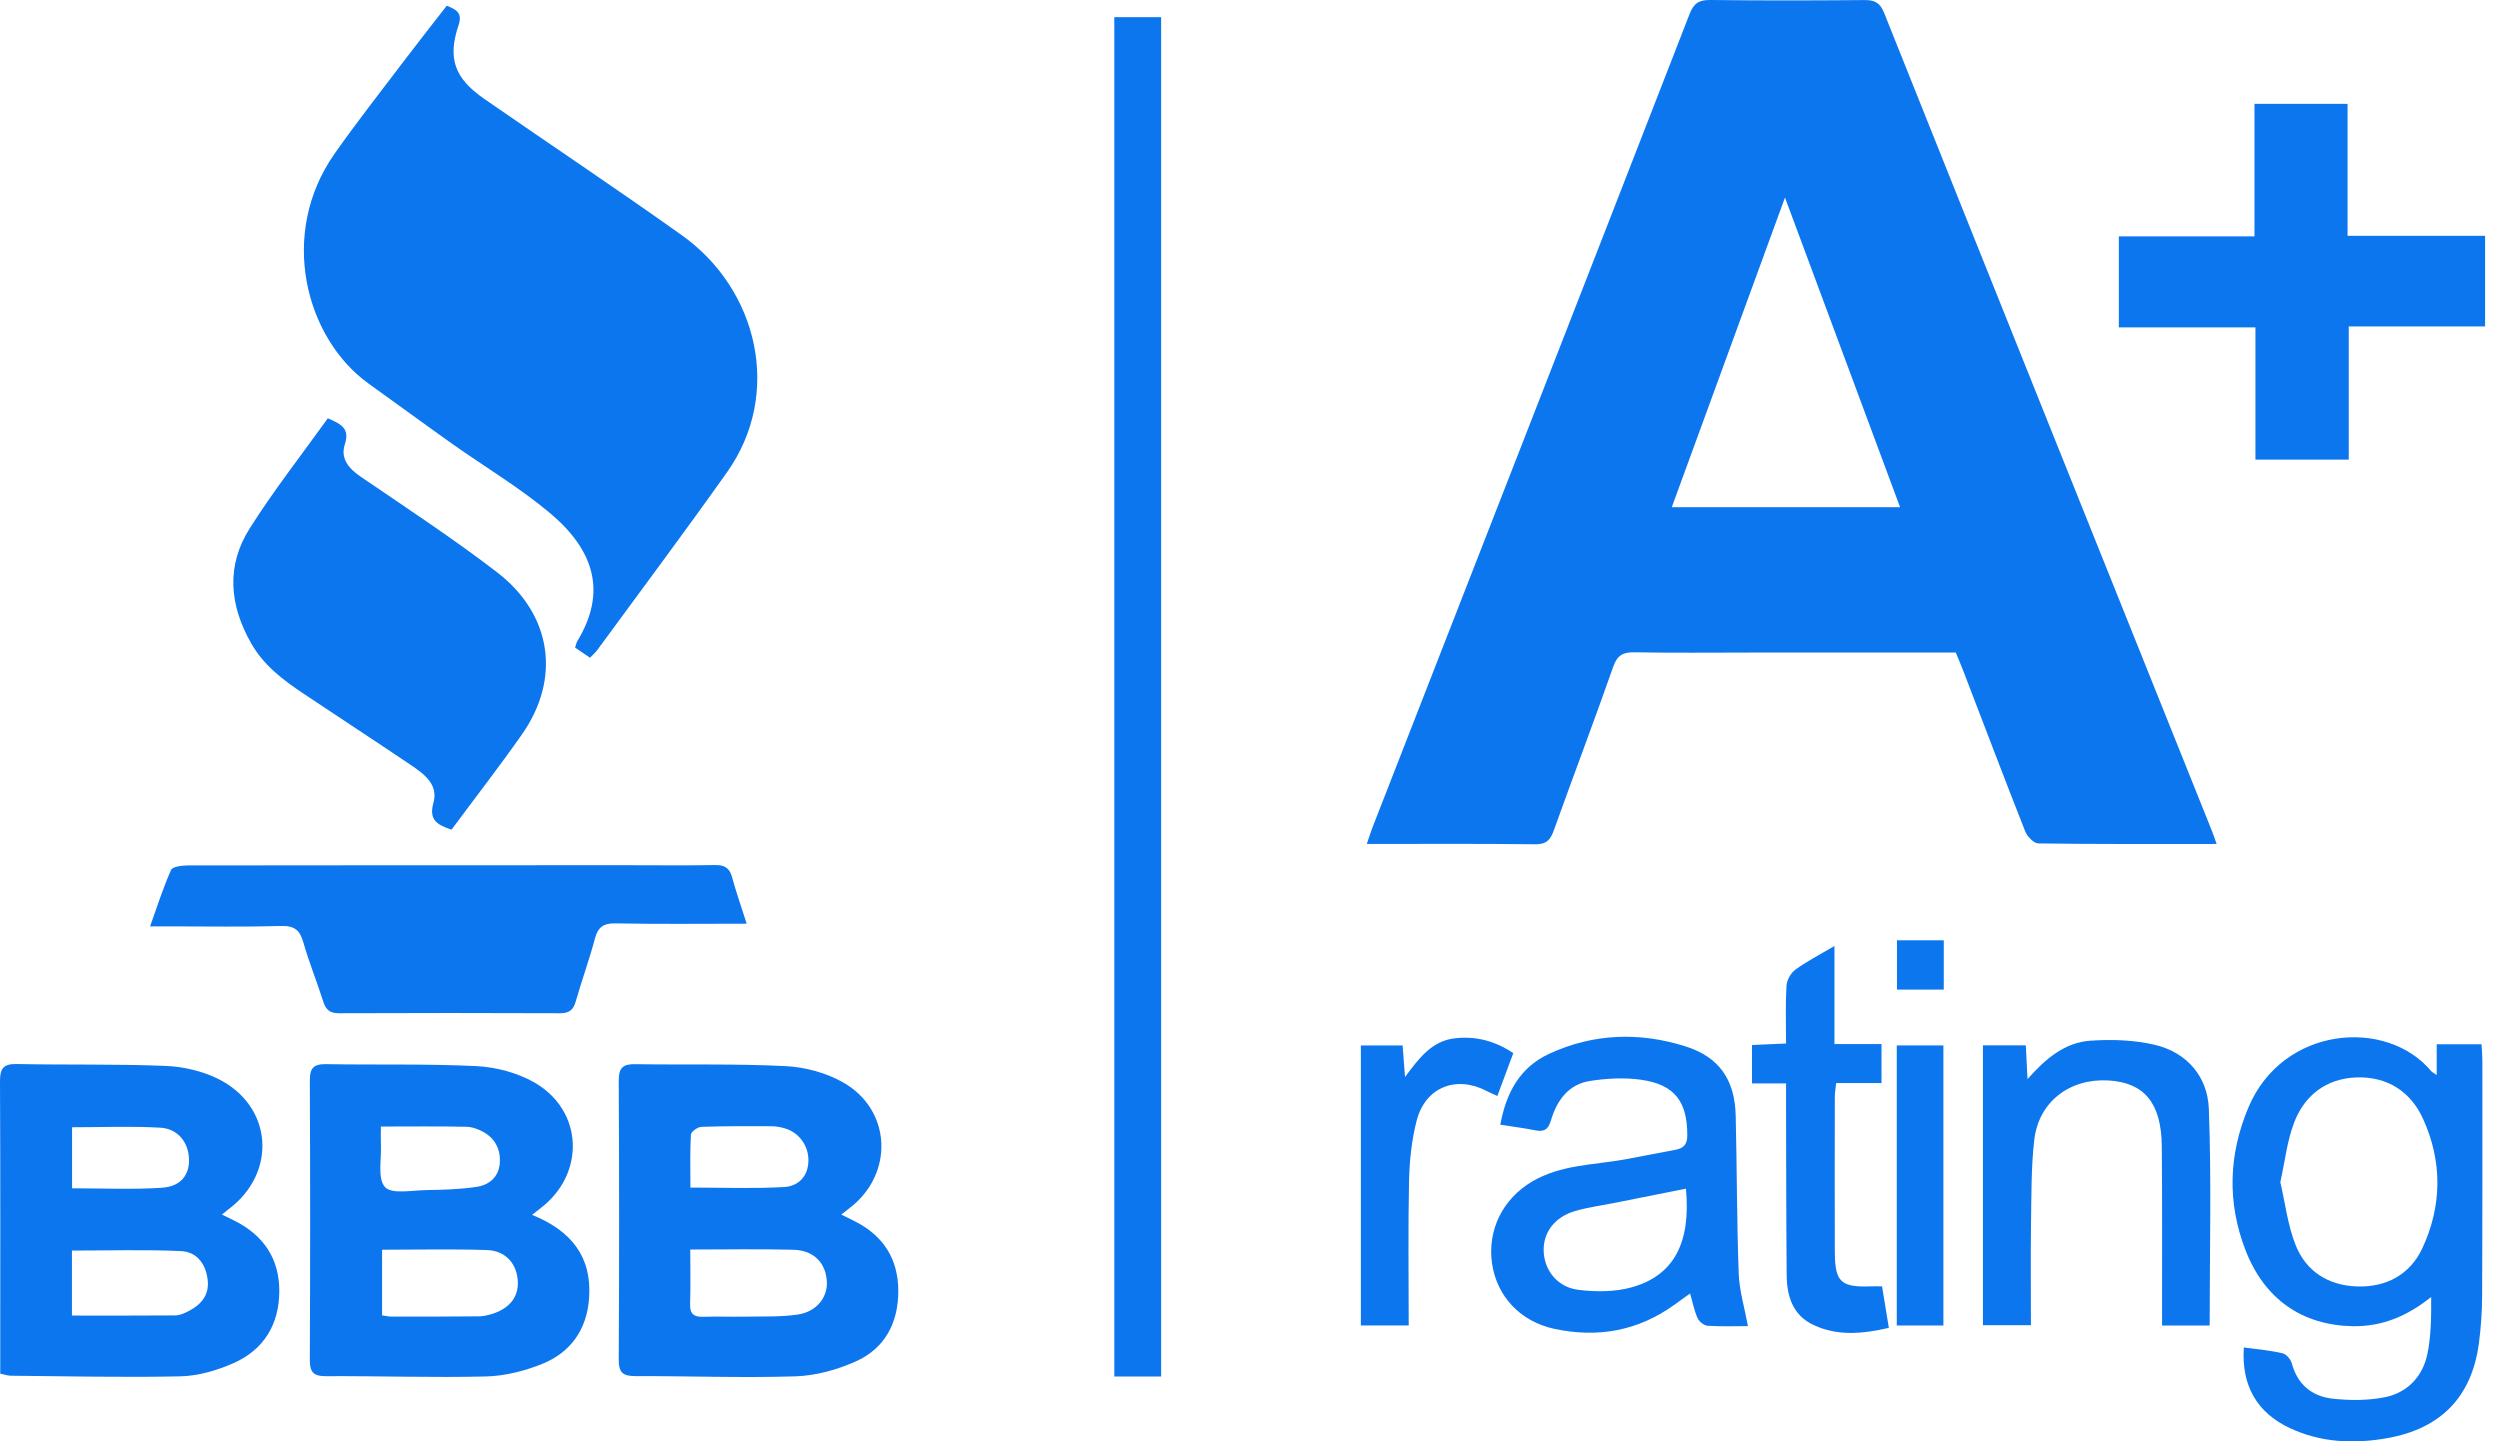 <svg width="111" height="64" viewBox="0 0 111 64" fill="none" xmlns="http://www.w3.org/2000/svg">
<path d="M98.418 37.472C95.711 37.472 93.105 37.485 90.499 37.448C90.297 37.445 90.006 37.135 89.916 36.905C88.973 34.514 88.062 32.11 87.14 29.71C87.047 29.469 86.943 29.234 86.837 28.974C83.778 28.974 80.743 28.974 77.709 28.974C76.001 28.974 74.294 28.995 72.588 28.962C72.061 28.952 71.808 29.086 71.623 29.613C70.773 32.039 69.858 34.441 68.992 36.862C68.837 37.296 68.661 37.493 68.153 37.486C65.689 37.455 63.225 37.472 60.686 37.472C60.791 37.164 60.865 36.922 60.958 36.687C65.647 24.668 70.342 12.651 75.016 0.625C75.201 0.149 75.43 -0.006 75.935 0C78.211 0.027 80.489 0.023 82.764 0.003C83.223 -0.001 83.466 0.102 83.654 0.57C88.493 12.682 93.354 24.787 98.21 36.894C98.27 37.044 98.321 37.198 98.419 37.47L98.418 37.472ZM74.227 22.521H84.364C82.663 17.945 80.984 13.431 79.253 8.771C77.551 13.428 75.903 17.939 74.227 22.521Z" fill="#0C76EF"/>
<path d="M26.195 29.204C25.965 29.047 25.757 28.905 25.534 28.752C25.575 28.63 25.589 28.537 25.635 28.462C26.95 26.3 26.392 24.435 24.418 22.779C23.064 21.644 21.523 20.729 20.074 19.703C18.838 18.827 17.62 17.928 16.387 17.048C13.561 15.031 12.35 10.398 14.849 6.834C15.825 5.442 16.878 4.103 17.906 2.746C18.532 1.918 19.177 1.103 19.836 0.254C20.253 0.424 20.546 0.56 20.36 1.119C19.863 2.602 20.181 3.478 21.513 4.399C24.432 6.419 27.387 8.39 30.279 10.449C33.652 12.85 34.755 17.475 32.28 20.968C30.394 23.628 28.439 26.24 26.512 28.871C26.43 28.982 26.322 29.071 26.197 29.203L26.195 29.204Z" fill="#0C76EF"/>
<path d="M20.047 36.836C19.357 36.612 19.041 36.37 19.246 35.636C19.474 34.819 18.809 34.349 18.212 33.946C16.642 32.889 15.056 31.854 13.481 30.801C12.575 30.194 11.716 29.556 11.153 28.565C10.179 26.856 10.038 25.121 11.087 23.46C12.155 21.77 13.396 20.191 14.555 18.572C15.157 18.829 15.535 19.033 15.315 19.709C15.102 20.36 15.478 20.799 16.025 21.172C18.057 22.56 20.122 23.912 22.071 25.41C24.505 27.283 24.919 30.129 23.167 32.619C22.164 34.047 21.093 35.427 20.049 36.836H20.047Z" fill="#0C76EF"/>
<path d="M51.554 61.117H49.475V0.762H51.554V61.117Z" fill="#0C76EF"/>
<path d="M23.622 53.94C25.362 54.642 26.283 55.797 26.157 57.627C26.061 59.03 25.339 60.054 24.051 60.567C23.275 60.876 22.411 61.094 21.58 61.115C19.213 61.172 16.843 61.091 14.473 61.102C13.905 61.105 13.753 60.915 13.756 60.368C13.776 56.239 13.776 52.11 13.756 47.983C13.753 47.433 13.912 47.239 14.477 47.248C16.704 47.288 18.934 47.226 21.156 47.336C22.023 47.38 22.96 47.627 23.709 48.052C25.911 49.302 26.006 52.13 23.984 53.657C23.893 53.726 23.805 53.798 23.622 53.942V53.94ZM16.963 58.401C17.139 58.426 17.254 58.458 17.37 58.458C18.672 58.458 19.974 58.459 21.277 58.445C21.485 58.442 21.701 58.388 21.9 58.322C22.684 58.056 23.062 57.514 22.983 56.791C22.905 56.063 22.42 55.529 21.618 55.502C20.085 55.451 18.55 55.488 16.964 55.488V58.401H16.963ZM16.911 50.017C16.911 50.353 16.901 50.585 16.913 50.816C16.944 51.467 16.752 52.319 17.092 52.704C17.381 53.032 18.286 52.85 18.918 52.84C19.671 52.828 20.433 52.808 21.176 52.694C21.716 52.612 22.139 52.263 22.189 51.661C22.238 51.078 22.013 50.585 21.502 50.282C21.267 50.143 20.974 50.035 20.705 50.029C19.479 50.002 18.252 50.018 16.913 50.018L16.911 50.017Z" fill="#0C76EF"/>
<path d="M37.353 53.926C37.601 54.049 37.786 54.14 37.969 54.233C39.229 54.874 39.878 55.903 39.884 57.306C39.889 58.728 39.293 59.873 37.982 60.454C37.158 60.82 36.22 61.081 35.324 61.109C32.955 61.184 30.581 61.094 28.21 61.099C27.667 61.099 27.47 60.952 27.472 60.379C27.495 56.246 27.494 52.113 27.472 47.979C27.47 47.415 27.652 47.241 28.203 47.249C30.431 47.285 32.665 47.224 34.888 47.336C35.755 47.38 36.691 47.635 37.441 48.063C39.598 49.291 39.697 52.137 37.72 53.639C37.612 53.721 37.507 53.806 37.35 53.928L37.353 53.926ZM30.648 55.478C30.648 56.355 30.666 57.13 30.641 57.904C30.627 58.349 30.819 58.48 31.233 58.466C31.849 58.444 32.465 58.471 33.082 58.459C33.863 58.443 34.653 58.48 35.422 58.366C36.253 58.243 36.747 57.605 36.713 56.913C36.673 56.086 36.142 55.516 35.239 55.49C33.751 55.448 32.261 55.479 30.649 55.479L30.648 55.478ZM30.655 52.728C32.101 52.728 33.465 52.782 34.821 52.704C35.449 52.667 35.896 52.225 35.894 51.51C35.894 50.847 35.457 50.267 34.822 50.091C34.642 50.042 34.45 50.006 34.263 50.005C33.223 50.001 32.182 49.995 31.143 50.032C30.977 50.038 30.683 50.247 30.676 50.376C30.632 51.167 30.655 51.962 30.655 52.729V52.728Z" fill="#0C76EF"/>
<path d="M0.011 60.992V60.35C0.011 56.24 0.021 52.13 4.19698e-05 48.02C-0.003 47.449 0.138 47.232 0.744 47.243C2.949 47.287 5.157 47.237 7.36 47.327C8.141 47.358 8.977 47.553 9.676 47.898C12.115 49.101 12.325 52.069 10.141 53.695C10.067 53.751 9.997 53.81 9.854 53.926C10.08 54.037 10.258 54.122 10.434 54.211C11.713 54.861 12.404 55.894 12.401 57.328C12.397 58.814 11.707 59.939 10.346 60.533C9.623 60.849 8.803 61.09 8.022 61.109C5.51 61.165 2.995 61.103 0.481 61.082C0.346 61.082 0.209 61.032 0.014 60.992H0.011ZM3.194 58.411C4.772 58.411 6.283 58.417 7.793 58.404C7.973 58.403 8.164 58.318 8.331 58.235C8.901 57.95 9.294 57.534 9.223 56.846C9.149 56.126 8.742 55.579 8.032 55.548C6.433 55.476 4.829 55.525 3.194 55.525V58.413V58.411ZM3.2 50.05V52.76C4.553 52.76 5.873 52.822 7.184 52.737C8.015 52.683 8.398 52.181 8.393 51.513C8.389 50.748 7.918 50.116 7.117 50.069C5.827 49.996 4.532 50.05 3.2 50.05Z" fill="#0C76EF"/>
<path d="M33.153 41.012C31.125 41.012 29.23 41.036 27.337 40.998C26.779 40.986 26.547 41.172 26.409 41.691C26.162 42.625 25.827 43.535 25.562 44.466C25.453 44.85 25.265 44.989 24.862 44.988C21.591 44.975 18.319 44.974 15.048 44.988C14.64 44.989 14.465 44.831 14.348 44.459C14.072 43.582 13.72 42.727 13.469 41.844C13.315 41.304 13.081 41.097 12.488 41.114C10.854 41.161 9.217 41.131 7.582 41.131H6.664C6.987 40.229 7.246 39.407 7.596 38.625C7.663 38.475 8.087 38.426 8.346 38.425C14.936 38.415 21.526 38.416 28.116 38.416C29.324 38.416 30.534 38.432 31.742 38.408C32.165 38.4 32.392 38.531 32.505 38.95C32.682 39.603 32.908 40.245 33.153 41.013V41.012Z" fill="#0C76EF"/>
<path d="M94.077 10.495H100.099V4.611H104.232V10.47H110.338V14.494H104.284V20.407H100.142V14.536H94.077V10.495Z" fill="#0C76EF"/>
<path d="M99.626 59.827C100.23 59.911 100.795 59.958 101.341 60.084C101.511 60.122 101.708 60.356 101.757 60.536C102.01 61.478 102.658 62 103.57 62.101C104.333 62.184 105.137 62.187 105.886 62.037C106.889 61.836 107.564 61.121 107.775 60.123C107.945 59.308 107.947 58.459 107.945 57.585C106.896 58.422 105.789 58.904 104.467 58.883C102.236 58.846 100.544 57.698 99.697 55.5C98.879 53.375 98.95 51.243 99.838 49.152C101.368 45.548 105.971 45.188 107.944 47.558C107.985 47.607 108.051 47.634 108.19 47.731V46.366H110.18C110.196 46.655 110.217 46.862 110.217 47.069C110.217 50.566 110.223 54.061 110.206 57.558C110.203 58.265 110.153 58.977 110.058 59.677C109.737 62.031 108.365 63.436 105.988 63.855C104.512 64.116 103.055 64.055 101.674 63.41C100.214 62.729 99.509 61.518 99.627 59.828L99.626 59.827ZM101.246 52.489C101.466 53.433 101.576 54.408 101.928 55.287C102.393 56.454 103.382 57.076 104.655 57.118C105.958 57.162 107.007 56.585 107.55 55.426C108.432 53.541 108.445 51.565 107.581 49.67C107.032 48.466 105.99 47.787 104.62 47.838C103.281 47.889 102.325 48.628 101.859 49.843C101.545 50.663 101.451 51.568 101.247 52.487L101.246 52.489Z" fill="#0C76EF"/>
<path d="M77.609 58.88C77.041 58.88 76.429 58.904 75.821 58.864C75.66 58.854 75.444 58.681 75.373 58.526C75.228 58.21 75.165 57.859 75.041 57.429C74.782 57.617 74.563 57.772 74.345 57.93C72.731 59.093 70.941 59.415 69.013 59.001C67.508 58.677 66.469 57.567 66.249 56.118C66.026 54.639 66.713 53.235 68.024 52.461C69.295 51.71 70.747 51.728 72.138 51.479C72.882 51.344 73.624 51.19 74.368 51.055C74.742 50.987 74.915 50.834 74.916 50.404C74.918 48.913 74.354 48.148 72.852 47.94C72.118 47.837 71.339 47.88 70.602 47.993C69.628 48.142 69.117 48.877 68.857 49.76C68.732 50.186 68.522 50.26 68.135 50.181C67.654 50.083 67.165 50.023 66.614 49.937C66.876 48.507 67.485 47.385 68.797 46.782C70.754 45.882 72.794 45.816 74.825 46.456C76.341 46.932 77.028 47.945 77.065 49.543C77.121 51.879 77.114 54.216 77.199 56.551C77.228 57.312 77.46 58.064 77.609 58.88ZM74.856 52.777C73.737 53 72.673 53.211 71.607 53.424C71.05 53.534 70.484 53.609 69.942 53.767C69.018 54.035 68.502 54.735 68.54 55.575C68.577 56.409 69.152 57.153 70.077 57.268C70.854 57.363 71.699 57.366 72.445 57.157C74.328 56.634 75.08 55.169 74.856 52.777Z" fill="#0C76EF"/>
<path d="M98.108 58.853H95.996C95.996 58.568 95.996 58.299 95.996 58.03C95.993 55.646 96.007 53.261 95.983 50.877C95.963 48.969 95.201 48.064 93.613 47.972C91.896 47.872 90.516 48.921 90.322 50.609C90.183 51.823 90.197 53.056 90.178 54.282C90.157 55.787 90.173 57.291 90.173 58.839H88.042V46.414H89.946C89.969 46.862 89.992 47.317 90.022 47.912C90.83 46.995 91.686 46.285 92.81 46.207C93.758 46.142 94.753 46.173 95.672 46.39C97.11 46.728 98.019 47.814 98.072 49.227C98.192 52.404 98.109 55.589 98.109 58.853H98.108Z" fill="#0C76EF"/>
<path d="M79.299 48.102H77.788V46.399C78.252 46.379 78.736 46.358 79.301 46.332C79.301 45.459 79.271 44.615 79.319 43.776C79.333 43.524 79.507 43.205 79.71 43.056C80.214 42.688 80.777 42.4 81.45 42.002V46.356H83.539V48.088H81.525C81.5 48.34 81.466 48.52 81.466 48.7C81.463 50.99 81.457 53.278 81.466 55.567C81.471 56.933 81.729 57.167 83.104 57.113C83.24 57.107 83.378 57.113 83.563 57.113C83.663 57.721 83.757 58.295 83.865 58.957C82.717 59.221 81.608 59.334 80.529 58.834C79.588 58.397 79.335 57.54 79.328 56.597C79.306 54.049 79.308 51.501 79.301 48.953C79.301 48.699 79.301 48.445 79.301 48.102H79.299Z" fill="#0C76EF"/>
<path d="M62.547 58.852H60.422V46.418H62.276C62.306 46.815 62.338 47.226 62.383 47.82C63.014 46.964 63.583 46.221 64.579 46.103C65.503 45.994 66.357 46.203 67.19 46.758C66.955 47.391 66.727 48.003 66.482 48.662C66.303 48.578 66.158 48.519 66.021 48.447C64.66 47.731 63.288 48.264 62.901 49.752C62.679 50.61 62.583 51.518 62.562 52.407C62.516 54.527 62.547 56.651 62.547 58.852Z" fill="#0C76EF"/>
<path d="M86.287 58.852H84.217V46.417H86.287V58.852Z" fill="#0C76EF"/>
<path d="M86.303 41.749V43.938H84.225V41.749H86.303Z" fill="#0C76EF"/>
</svg>
